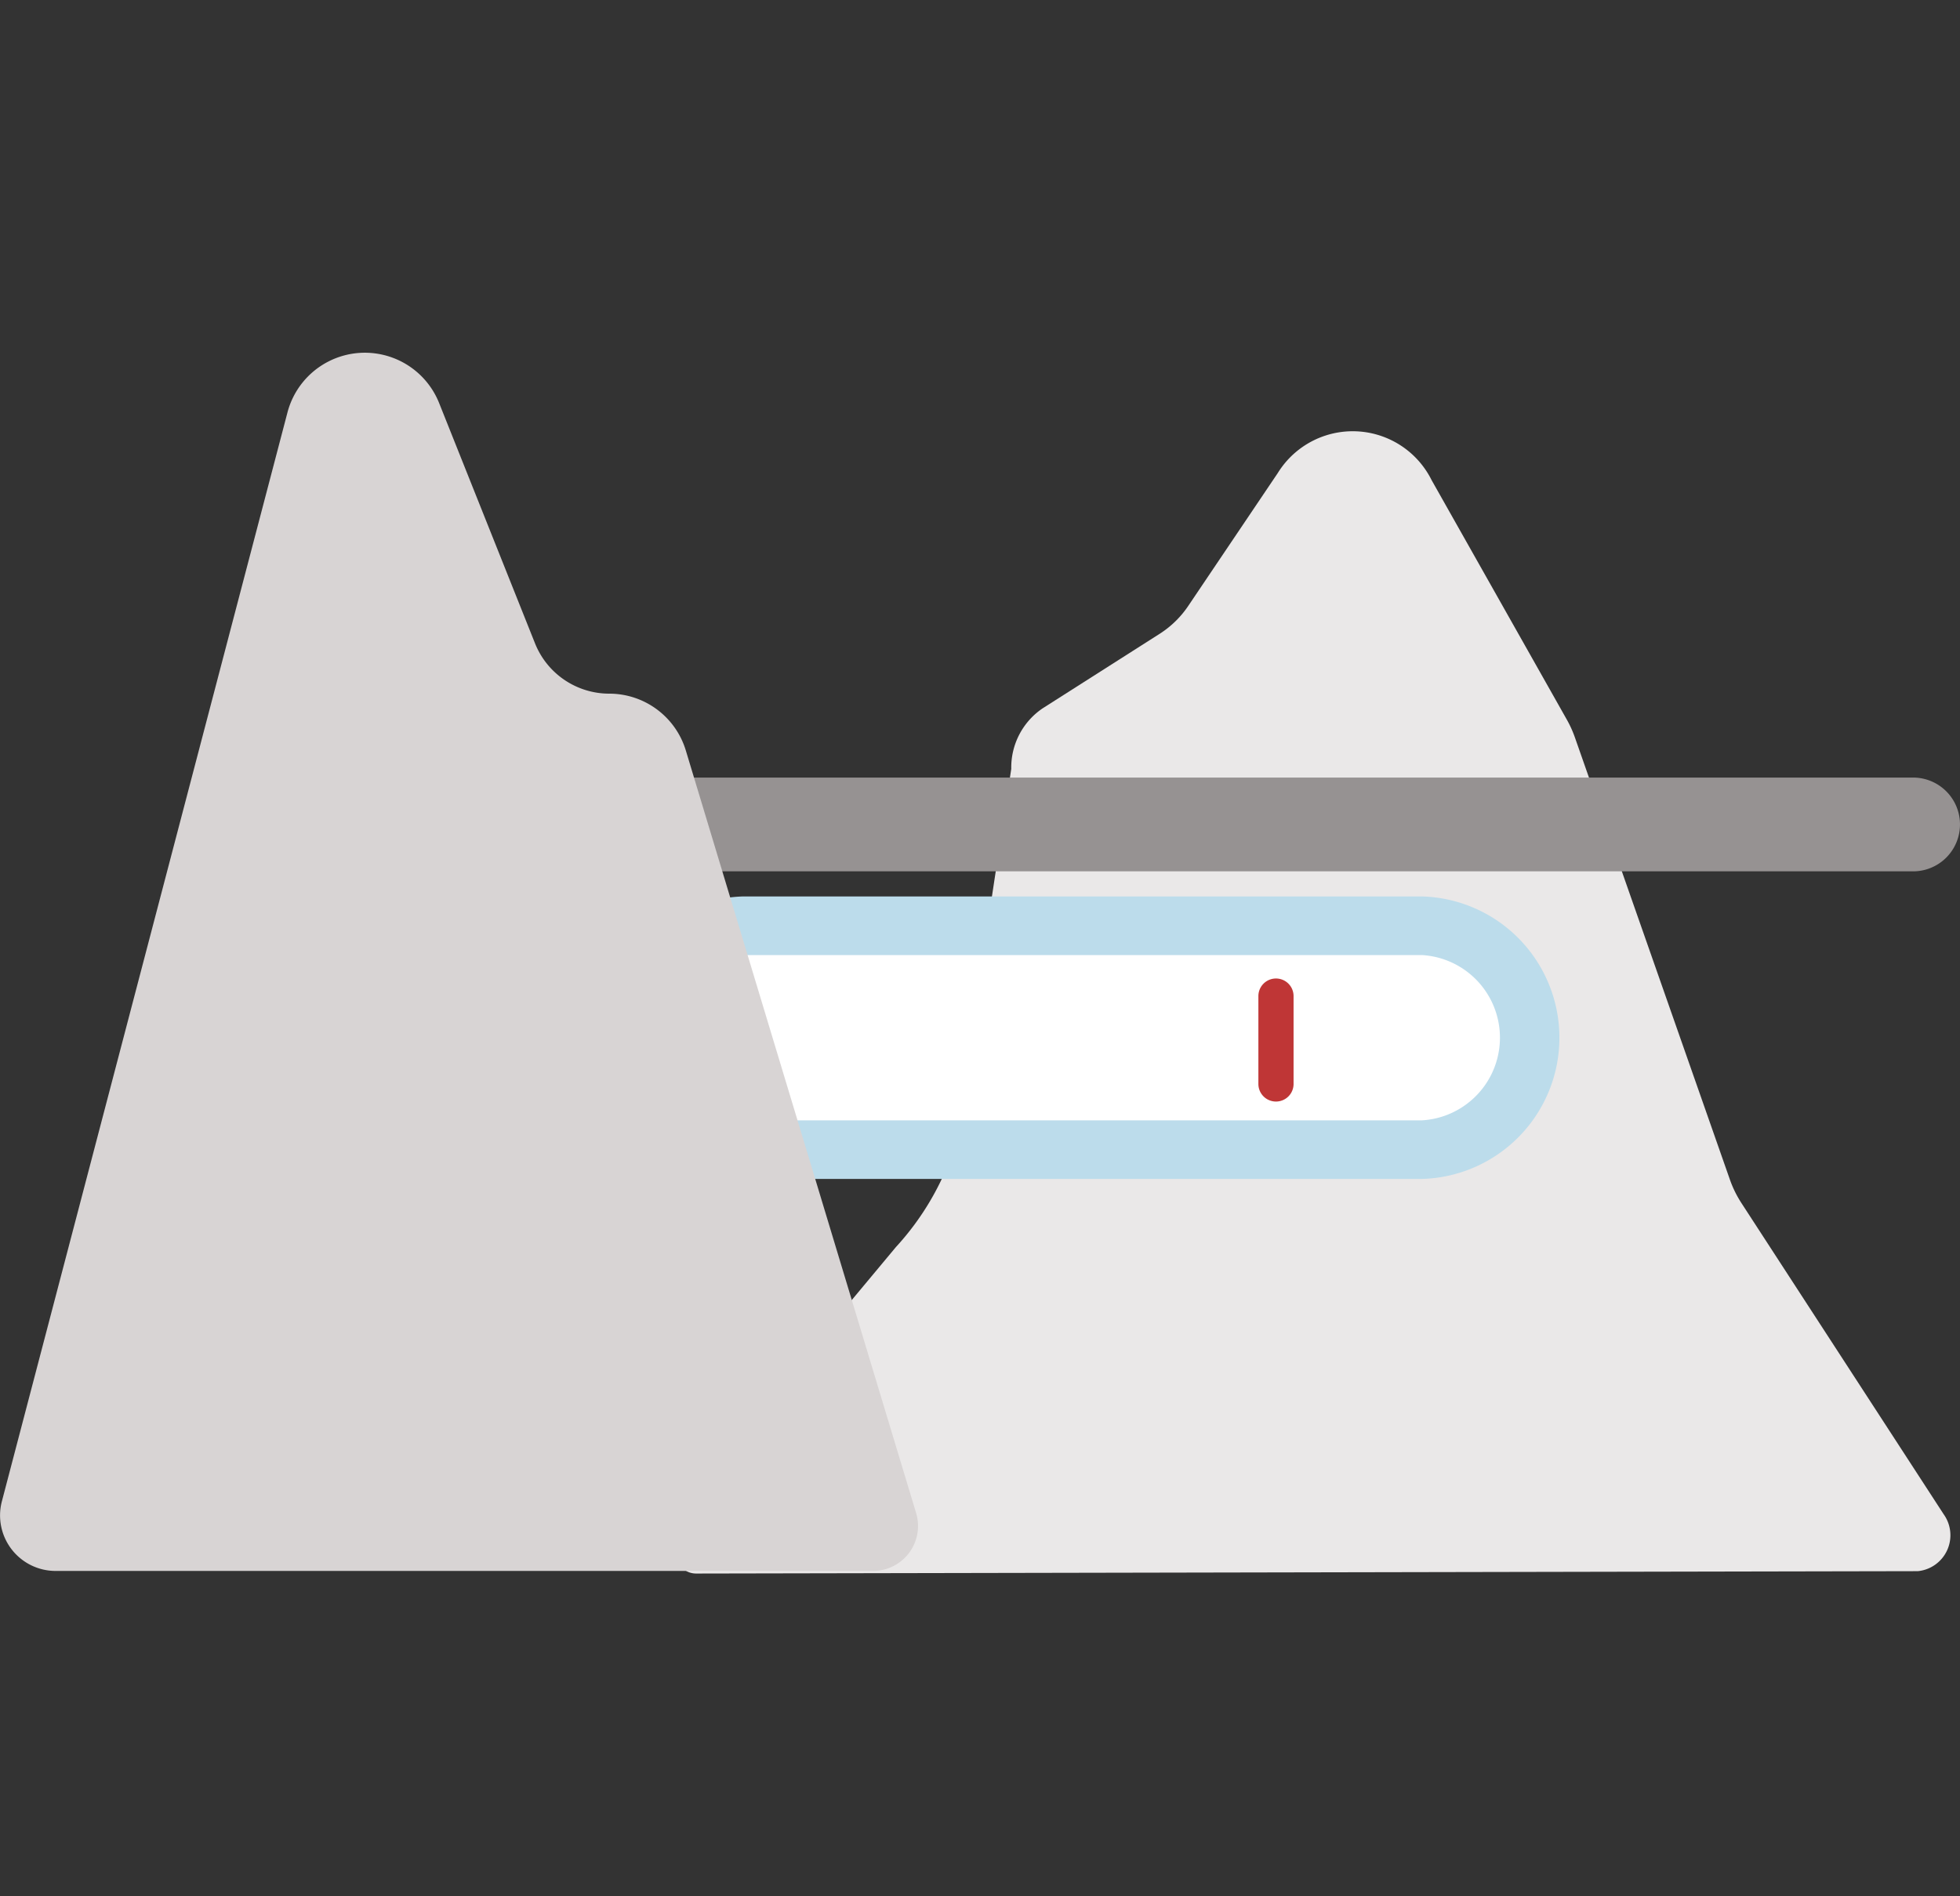 <svg xmlns="http://www.w3.org/2000/svg" xmlns:xlink="http://www.w3.org/1999/xlink" width="62" height="60" viewBox="0 0 62 60">
  <rect x="0" y="0" width="62" height="60" fill="#333333" stroke="none"/>
  <defs>
    <clipPath id="clip-entdecke-das-tal">
      <rect width="62" height="60"/>
    </clipPath>
  </defs>
  <g id="entdecke-das-tal" clip-path="url(#clip-entdecke-das-tal)">
    <g id="Gruppe_644" data-name="Gruppe 644" transform="translate(0 11.168)">
      <path id="Pfad_201" data-name="Pfad 201" d="M226.754,180.954c-.868-.007-.972-1.556-.389-2.279h0l6.708-8.047a8.65,8.65,0,0,0,1.826-3.078l1.826-12.057a2.261,2.261,0,0,1,.993-1.915l3.714-2.366a3.1,3.1,0,0,0,.9-.887l2.825-4.194a2.786,2.786,0,0,1,4.864.226l4.281,7.584a3.513,3.513,0,0,1,.254.563l4.9,13.982a3.464,3.464,0,0,0,.364.743l6.4,9.85a1.142,1.142,0,0,1-.818,1.8Z" transform="translate(-204.736 -142.334)" fill="#eae8e8"/>
      <path id="Pfad_202" data-name="Pfad 202" d="M248.334,177.326H200.592a1.483,1.483,0,1,1,0-2.967h47.742a1.483,1.483,0,1,1,0,2.967Z" transform="translate(-187.818 -160.924)" fill="#969292"/>
      <path id="Pfad_203" data-name="Pfad 203" d="M226.31,187h21.453a3.475,3.475,0,0,1,3.4,3.542h0a3.475,3.475,0,0,1-3.4,3.542H226.31a3.475,3.475,0,0,1-3.4-3.542h0A3.475,3.475,0,0,1,226.31,187Z" transform="translate(-202.79 -168.877)" fill="#fff"/>
      <path id="Pfad_204" data-name="Pfad 204" d="M246.19,193.439H224.737a4.471,4.471,0,0,1,0-8.939H246.19a4.471,4.471,0,0,1,0,8.939Zm-21.453-7.084a2.619,2.619,0,0,0,0,5.23H246.19a2.619,2.619,0,0,0,0-5.23Z" transform="translate(-201.217 -167.304)" fill="#bcdceb"/>
      <path id="Pfad_205" data-name="Pfad 205" d="M168.721,174.469l9.033-34.449a2.53,2.53,0,0,1,4.8-.3l3.032,7.6a2.53,2.53,0,0,0,2.349,1.592h0a2.53,2.53,0,0,1,2.422,1.8l7.284,24.124a1.423,1.423,0,0,1-1.362,1.834H170.42A1.757,1.757,0,0,1,168.721,174.469Z" transform="translate(-168.662 -138.132)" fill="#d8d4d4"/>
      <path id="Pfad_206" data-name="Pfad 206" d="M276.556,195.394a.556.556,0,0,1-.556-.556v-2.781a.556.556,0,1,1,1.113,0v2.781A.556.556,0,0,1,276.556,195.394Z" transform="translate(-236.194 -171.708)" fill="#bf3636"/>
    </g>
  </g>
</svg>
